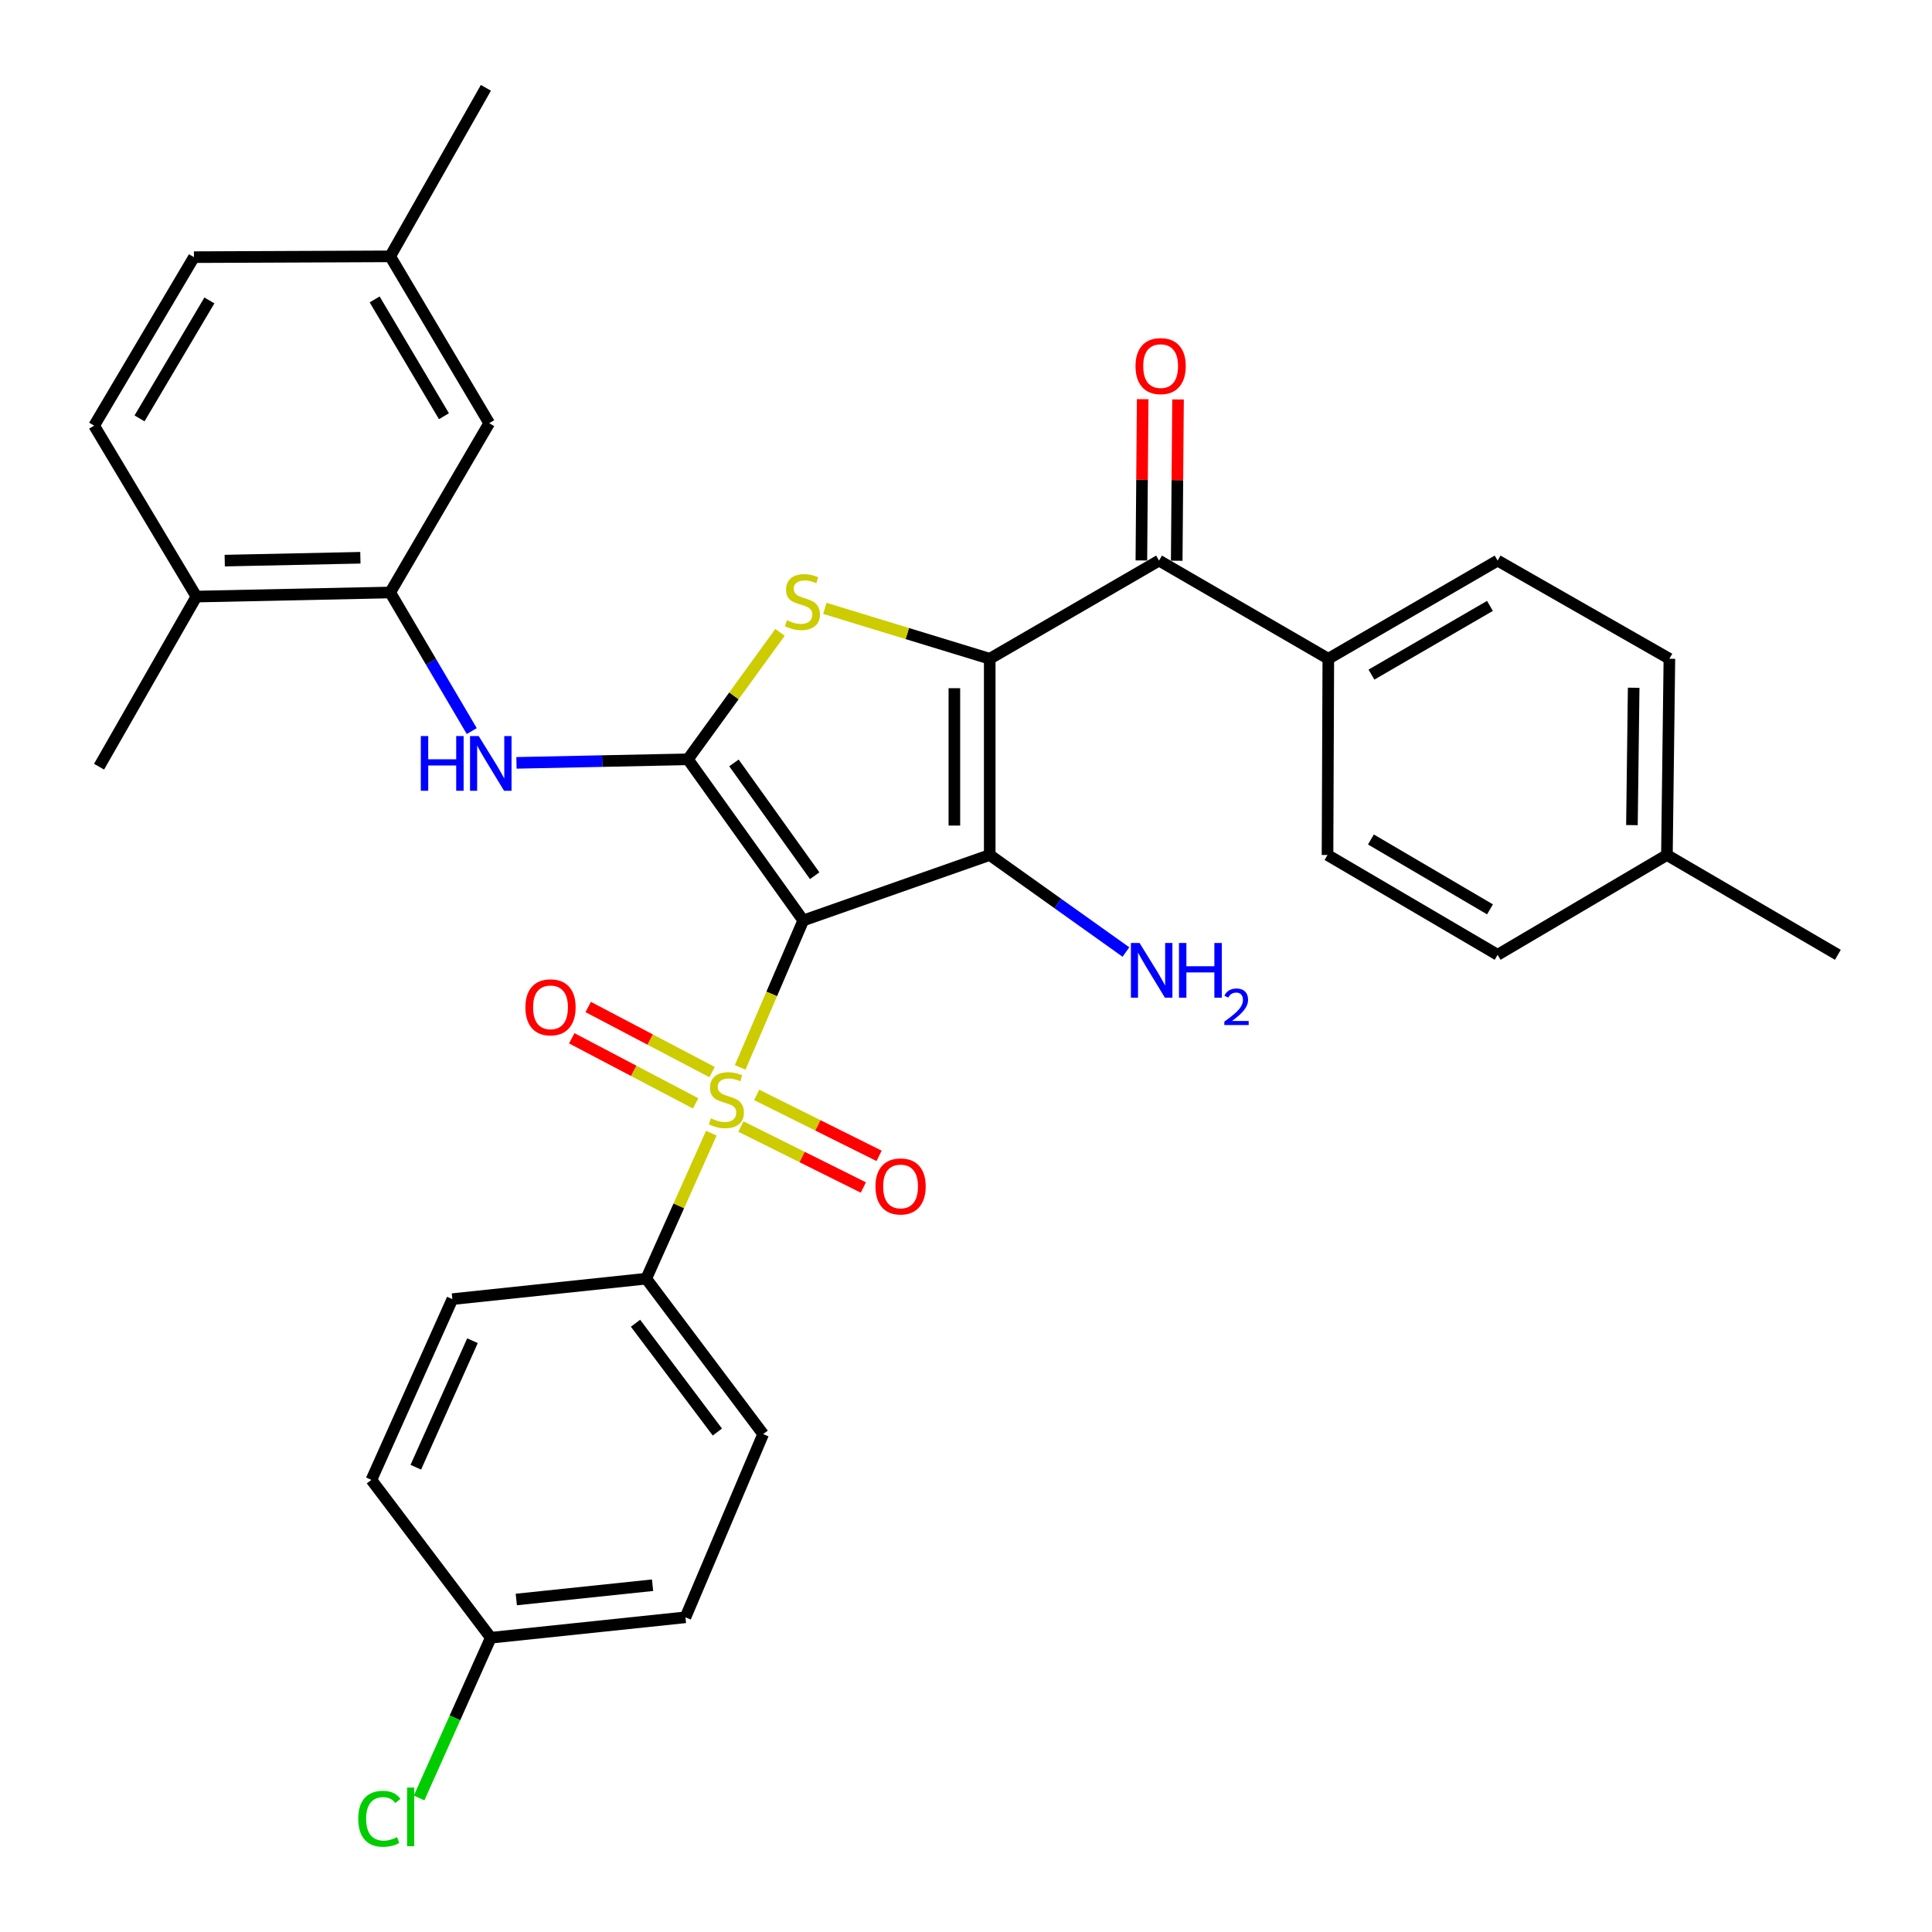 <?xml version='1.0' encoding='iso-8859-1'?>
<svg version='1.1' baseProfile='full'
              xmlns='http://www.w3.org/2000/svg'
                      xmlns:rdkit='http://www.rdkit.org/xml'
                      xmlns:xlink='http://www.w3.org/1999/xlink'
                  xml:space='preserve'
width='1000px' height='1000px' viewBox='0 0 1000 1000'>
<!-- END OF HEADER -->
<rect style='opacity:1.0;fill:#FFFFFF;stroke:none' width='1000' height='1000' x='0' y='0'> </rect>
<path class='bond-1' d='M 415.757,476.428 L 512.28,442.546' style='fill:none;fill-rule:evenodd;stroke:#000000;stroke-width:6px;stroke-linecap:butt;stroke-linejoin:miter;stroke-opacity:1' />
<path class='bond-2' d='M 415.757,476.428 L 399.434,514.457' style='fill:none;fill-rule:evenodd;stroke:#000000;stroke-width:6px;stroke-linecap:butt;stroke-linejoin:miter;stroke-opacity:1' />
<path class='bond-2' d='M 399.434,514.457 L 383.112,552.487' style='fill:none;fill-rule:evenodd;stroke:#CCCC00;stroke-width:6px;stroke-linecap:butt;stroke-linejoin:miter;stroke-opacity:1' />
<path class='bond-3' d='M 415.757,476.428 L 356.054,393.019' style='fill:none;fill-rule:evenodd;stroke:#000000;stroke-width:6px;stroke-linecap:butt;stroke-linejoin:miter;stroke-opacity:1' />
<path class='bond-3' d='M 421.681,453.266 L 379.889,394.88' style='fill:none;fill-rule:evenodd;stroke:#000000;stroke-width:6px;stroke-linecap:butt;stroke-linejoin:miter;stroke-opacity:1' />
<path class='bond-0' d='M 512.28,340.971 L 512.28,442.546' style='fill:none;fill-rule:evenodd;stroke:#000000;stroke-width:6px;stroke-linecap:butt;stroke-linejoin:miter;stroke-opacity:1' />
<path class='bond-0' d='M 493.982,356.207 L 493.982,427.31' style='fill:none;fill-rule:evenodd;stroke:#000000;stroke-width:6px;stroke-linecap:butt;stroke-linejoin:miter;stroke-opacity:1' />
<path class='bond-5' d='M 512.28,340.971 L 599.918,290.163' style='fill:none;fill-rule:evenodd;stroke:#000000;stroke-width:6px;stroke-linecap:butt;stroke-linejoin:miter;stroke-opacity:1' />
<path class='bond-33' d='M 512.28,340.971 L 469.612,327.925' style='fill:none;fill-rule:evenodd;stroke:#000000;stroke-width:6px;stroke-linecap:butt;stroke-linejoin:miter;stroke-opacity:1' />
<path class='bond-33' d='M 469.612,327.925 L 426.945,314.879' style='fill:none;fill-rule:evenodd;stroke:#CCCC00;stroke-width:6px;stroke-linecap:butt;stroke-linejoin:miter;stroke-opacity:1' />
<path class='bond-12' d='M 512.28,442.546 L 547.532,467.656' style='fill:none;fill-rule:evenodd;stroke:#000000;stroke-width:6px;stroke-linecap:butt;stroke-linejoin:miter;stroke-opacity:1' />
<path class='bond-12' d='M 547.532,467.656 L 582.783,492.766' style='fill:none;fill-rule:evenodd;stroke:#0000FF;stroke-width:6px;stroke-linecap:butt;stroke-linejoin:miter;stroke-opacity:1' />
<path class='bond-8' d='M 368.174,586.548 L 351.328,624.194' style='fill:none;fill-rule:evenodd;stroke:#CCCC00;stroke-width:6px;stroke-linecap:butt;stroke-linejoin:miter;stroke-opacity:1' />
<path class='bond-8' d='M 351.328,624.194 L 334.483,661.84' style='fill:none;fill-rule:evenodd;stroke:#000000;stroke-width:6px;stroke-linecap:butt;stroke-linejoin:miter;stroke-opacity:1' />
<path class='bond-9' d='M 383.489,583.093 L 415.178,598.87' style='fill:none;fill-rule:evenodd;stroke:#CCCC00;stroke-width:6px;stroke-linecap:butt;stroke-linejoin:miter;stroke-opacity:1' />
<path class='bond-9' d='M 415.178,598.87 L 446.866,614.646' style='fill:none;fill-rule:evenodd;stroke:#FF0000;stroke-width:6px;stroke-linecap:butt;stroke-linejoin:miter;stroke-opacity:1' />
<path class='bond-9' d='M 391.644,566.713 L 423.333,582.489' style='fill:none;fill-rule:evenodd;stroke:#CCCC00;stroke-width:6px;stroke-linecap:butt;stroke-linejoin:miter;stroke-opacity:1' />
<path class='bond-9' d='M 423.333,582.489 L 455.021,598.266' style='fill:none;fill-rule:evenodd;stroke:#FF0000;stroke-width:6px;stroke-linecap:butt;stroke-linejoin:miter;stroke-opacity:1' />
<path class='bond-10' d='M 368.573,554.909 L 336.508,538.063' style='fill:none;fill-rule:evenodd;stroke:#CCCC00;stroke-width:6px;stroke-linecap:butt;stroke-linejoin:miter;stroke-opacity:1' />
<path class='bond-10' d='M 336.508,538.063 L 304.442,521.217' style='fill:none;fill-rule:evenodd;stroke:#FF0000;stroke-width:6px;stroke-linecap:butt;stroke-linejoin:miter;stroke-opacity:1' />
<path class='bond-10' d='M 360.063,571.108 L 327.997,554.262' style='fill:none;fill-rule:evenodd;stroke:#CCCC00;stroke-width:6px;stroke-linecap:butt;stroke-linejoin:miter;stroke-opacity:1' />
<path class='bond-10' d='M 327.997,554.262 L 295.932,537.416' style='fill:none;fill-rule:evenodd;stroke:#FF0000;stroke-width:6px;stroke-linecap:butt;stroke-linejoin:miter;stroke-opacity:1' />
<path class='bond-4' d='M 356.054,393.019 L 379.89,360.169' style='fill:none;fill-rule:evenodd;stroke:#000000;stroke-width:6px;stroke-linecap:butt;stroke-linejoin:miter;stroke-opacity:1' />
<path class='bond-4' d='M 379.89,360.169 L 403.727,327.319' style='fill:none;fill-rule:evenodd;stroke:#CCCC00;stroke-width:6px;stroke-linecap:butt;stroke-linejoin:miter;stroke-opacity:1' />
<path class='bond-6' d='M 356.054,393.019 L 311.688,393.938' style='fill:none;fill-rule:evenodd;stroke:#000000;stroke-width:6px;stroke-linecap:butt;stroke-linejoin:miter;stroke-opacity:1' />
<path class='bond-6' d='M 311.688,393.938 L 267.323,394.858' style='fill:none;fill-rule:evenodd;stroke:#0000FF;stroke-width:6px;stroke-linecap:butt;stroke-linejoin:miter;stroke-opacity:1' />
<path class='bond-11' d='M 599.918,290.163 L 687.536,340.971' style='fill:none;fill-rule:evenodd;stroke:#000000;stroke-width:6px;stroke-linecap:butt;stroke-linejoin:miter;stroke-opacity:1' />
<path class='bond-14' d='M 609.067,290.237 L 609.408,248.501' style='fill:none;fill-rule:evenodd;stroke:#000000;stroke-width:6px;stroke-linecap:butt;stroke-linejoin:miter;stroke-opacity:1' />
<path class='bond-14' d='M 609.408,248.501 L 609.749,206.764' style='fill:none;fill-rule:evenodd;stroke:#FF0000;stroke-width:6px;stroke-linecap:butt;stroke-linejoin:miter;stroke-opacity:1' />
<path class='bond-14' d='M 590.77,290.088 L 591.111,248.351' style='fill:none;fill-rule:evenodd;stroke:#000000;stroke-width:6px;stroke-linecap:butt;stroke-linejoin:miter;stroke-opacity:1' />
<path class='bond-14' d='M 591.111,248.351 L 591.452,206.615' style='fill:none;fill-rule:evenodd;stroke:#FF0000;stroke-width:6px;stroke-linecap:butt;stroke-linejoin:miter;stroke-opacity:1' />
<path class='bond-7' d='M 244.186,378.407 L 223.075,342.539' style='fill:none;fill-rule:evenodd;stroke:#0000FF;stroke-width:6px;stroke-linecap:butt;stroke-linejoin:miter;stroke-opacity:1' />
<path class='bond-7' d='M 223.075,342.539 L 201.963,306.672' style='fill:none;fill-rule:evenodd;stroke:#000000;stroke-width:6px;stroke-linecap:butt;stroke-linejoin:miter;stroke-opacity:1' />
<path class='bond-13' d='M 201.963,306.672 L 101.658,308.786' style='fill:none;fill-rule:evenodd;stroke:#000000;stroke-width:6px;stroke-linecap:butt;stroke-linejoin:miter;stroke-opacity:1' />
<path class='bond-13' d='M 186.532,288.695 L 116.318,290.175' style='fill:none;fill-rule:evenodd;stroke:#000000;stroke-width:6px;stroke-linecap:butt;stroke-linejoin:miter;stroke-opacity:1' />
<path class='bond-15' d='M 201.963,306.672 L 253.208,219.044' style='fill:none;fill-rule:evenodd;stroke:#000000;stroke-width:6px;stroke-linecap:butt;stroke-linejoin:miter;stroke-opacity:1' />
<path class='bond-16' d='M 334.483,661.84 L 395.009,742.291' style='fill:none;fill-rule:evenodd;stroke:#000000;stroke-width:6px;stroke-linecap:butt;stroke-linejoin:miter;stroke-opacity:1' />
<path class='bond-16' d='M 328.939,684.908 L 371.308,741.224' style='fill:none;fill-rule:evenodd;stroke:#000000;stroke-width:6px;stroke-linecap:butt;stroke-linejoin:miter;stroke-opacity:1' />
<path class='bond-17' d='M 334.483,661.84 L 234.147,672.432' style='fill:none;fill-rule:evenodd;stroke:#000000;stroke-width:6px;stroke-linecap:butt;stroke-linejoin:miter;stroke-opacity:1' />
<path class='bond-18' d='M 687.536,340.971 L 775.164,290.163' style='fill:none;fill-rule:evenodd;stroke:#000000;stroke-width:6px;stroke-linecap:butt;stroke-linejoin:miter;stroke-opacity:1' />
<path class='bond-18' d='M 709.859,349.179 L 771.198,313.614' style='fill:none;fill-rule:evenodd;stroke:#000000;stroke-width:6px;stroke-linecap:butt;stroke-linejoin:miter;stroke-opacity:1' />
<path class='bond-19' d='M 687.536,340.971 L 687.119,442.546' style='fill:none;fill-rule:evenodd;stroke:#000000;stroke-width:6px;stroke-linecap:butt;stroke-linejoin:miter;stroke-opacity:1' />
<path class='bond-20' d='M 101.658,308.786 L 48.726,220.314' style='fill:none;fill-rule:evenodd;stroke:#000000;stroke-width:6px;stroke-linecap:butt;stroke-linejoin:miter;stroke-opacity:1' />
<path class='bond-30' d='M 101.658,308.786 L 51.267,396.841' style='fill:none;fill-rule:evenodd;stroke:#000000;stroke-width:6px;stroke-linecap:butt;stroke-linejoin:miter;stroke-opacity:1' />
<path class='bond-21' d='M 253.208,219.044 L 201.963,132.686' style='fill:none;fill-rule:evenodd;stroke:#000000;stroke-width:6px;stroke-linecap:butt;stroke-linejoin:miter;stroke-opacity:1' />
<path class='bond-21' d='M 229.785,215.428 L 193.914,154.978' style='fill:none;fill-rule:evenodd;stroke:#000000;stroke-width:6px;stroke-linecap:butt;stroke-linejoin:miter;stroke-opacity:1' />
<path class='bond-24' d='M 395.009,742.291 L 354.794,837.116' style='fill:none;fill-rule:evenodd;stroke:#000000;stroke-width:6px;stroke-linecap:butt;stroke-linejoin:miter;stroke-opacity:1' />
<path class='bond-23' d='M 234.147,672.432 L 192.234,765.987' style='fill:none;fill-rule:evenodd;stroke:#000000;stroke-width:6px;stroke-linecap:butt;stroke-linejoin:miter;stroke-opacity:1' />
<path class='bond-23' d='M 244.559,693.947 L 215.22,759.435' style='fill:none;fill-rule:evenodd;stroke:#000000;stroke-width:6px;stroke-linecap:butt;stroke-linejoin:miter;stroke-opacity:1' />
<path class='bond-27' d='M 775.164,290.163 L 864.073,340.971' style='fill:none;fill-rule:evenodd;stroke:#000000;stroke-width:6px;stroke-linecap:butt;stroke-linejoin:miter;stroke-opacity:1' />
<path class='bond-26' d='M 687.119,442.546 L 775.164,494.208' style='fill:none;fill-rule:evenodd;stroke:#000000;stroke-width:6px;stroke-linecap:butt;stroke-linejoin:miter;stroke-opacity:1' />
<path class='bond-26' d='M 709.587,434.513 L 771.218,470.677' style='fill:none;fill-rule:evenodd;stroke:#000000;stroke-width:6px;stroke-linecap:butt;stroke-linejoin:miter;stroke-opacity:1' />
<path class='bond-35' d='M 48.726,220.314 L 100.388,133.103' style='fill:none;fill-rule:evenodd;stroke:#000000;stroke-width:6px;stroke-linecap:butt;stroke-linejoin:miter;stroke-opacity:1' />
<path class='bond-35' d='M 72.218,216.558 L 108.382,155.511' style='fill:none;fill-rule:evenodd;stroke:#000000;stroke-width:6px;stroke-linecap:butt;stroke-linejoin:miter;stroke-opacity:1' />
<path class='bond-25' d='M 201.963,132.686 L 100.388,133.103' style='fill:none;fill-rule:evenodd;stroke:#000000;stroke-width:6px;stroke-linecap:butt;stroke-linejoin:miter;stroke-opacity:1' />
<path class='bond-31' d='M 201.963,132.686 L 251.5,45.455' style='fill:none;fill-rule:evenodd;stroke:#000000;stroke-width:6px;stroke-linecap:butt;stroke-linejoin:miter;stroke-opacity:1' />
<path class='bond-22' d='M 254.031,847.689 L 192.234,765.987' style='fill:none;fill-rule:evenodd;stroke:#000000;stroke-width:6px;stroke-linecap:butt;stroke-linejoin:miter;stroke-opacity:1' />
<path class='bond-29' d='M 254.031,847.689 L 235.483,889.158' style='fill:none;fill-rule:evenodd;stroke:#000000;stroke-width:6px;stroke-linecap:butt;stroke-linejoin:miter;stroke-opacity:1' />
<path class='bond-29' d='M 235.483,889.158 L 216.935,930.628' style='fill:none;fill-rule:evenodd;stroke:#00CC00;stroke-width:6px;stroke-linecap:butt;stroke-linejoin:miter;stroke-opacity:1' />
<path class='bond-34' d='M 254.031,847.689 L 354.794,837.116' style='fill:none;fill-rule:evenodd;stroke:#000000;stroke-width:6px;stroke-linecap:butt;stroke-linejoin:miter;stroke-opacity:1' />
<path class='bond-34' d='M 267.236,827.904 L 337.77,820.504' style='fill:none;fill-rule:evenodd;stroke:#000000;stroke-width:6px;stroke-linecap:butt;stroke-linejoin:miter;stroke-opacity:1' />
<path class='bond-28' d='M 775.164,494.208 L 862.792,442.546' style='fill:none;fill-rule:evenodd;stroke:#000000;stroke-width:6px;stroke-linecap:butt;stroke-linejoin:miter;stroke-opacity:1' />
<path class='bond-36' d='M 864.073,340.971 L 862.792,442.546' style='fill:none;fill-rule:evenodd;stroke:#000000;stroke-width:6px;stroke-linecap:butt;stroke-linejoin:miter;stroke-opacity:1' />
<path class='bond-36' d='M 845.584,355.976 L 844.688,427.079' style='fill:none;fill-rule:evenodd;stroke:#000000;stroke-width:6px;stroke-linecap:butt;stroke-linejoin:miter;stroke-opacity:1' />
<path class='bond-32' d='M 862.792,442.546 L 951.274,494.208' style='fill:none;fill-rule:evenodd;stroke:#000000;stroke-width:6px;stroke-linecap:butt;stroke-linejoin:miter;stroke-opacity:1' />
<path  class='atom-3' d='M 367.969 578.849
Q 368.289 578.969, 369.609 579.529
Q 370.929 580.089, 372.369 580.449
Q 373.849 580.769, 375.289 580.769
Q 377.969 580.769, 379.529 579.489
Q 381.089 578.169, 381.089 575.889
Q 381.089 574.329, 380.289 573.369
Q 379.529 572.409, 378.329 571.889
Q 377.129 571.369, 375.129 570.769
Q 372.609 570.009, 371.089 569.289
Q 369.609 568.569, 368.529 567.049
Q 367.489 565.529, 367.489 562.969
Q 367.489 559.409, 369.889 557.209
Q 372.329 555.009, 377.129 555.009
Q 380.409 555.009, 384.129 556.569
L 383.209 559.649
Q 379.809 558.249, 377.249 558.249
Q 374.489 558.249, 372.969 559.409
Q 371.449 560.529, 371.489 562.489
Q 371.489 564.009, 372.249 564.929
Q 373.049 565.849, 374.169 566.369
Q 375.329 566.889, 377.249 567.489
Q 379.809 568.289, 381.329 569.089
Q 382.849 569.889, 383.929 571.529
Q 385.049 573.129, 385.049 575.889
Q 385.049 579.809, 382.409 581.929
Q 379.809 584.009, 375.449 584.009
Q 372.929 584.009, 371.009 583.449
Q 369.129 582.929, 366.889 582.009
L 367.969 578.849
' fill='#CCCC00'/>
<path  class='atom-5' d='M 407.33 321.047
Q 407.65 321.167, 408.97 321.727
Q 410.29 322.287, 411.73 322.647
Q 413.21 322.967, 414.65 322.967
Q 417.33 322.967, 418.89 321.687
Q 420.45 320.367, 420.45 318.087
Q 420.45 316.527, 419.65 315.567
Q 418.89 314.607, 417.69 314.087
Q 416.49 313.567, 414.49 312.967
Q 411.97 312.207, 410.45 311.487
Q 408.97 310.767, 407.89 309.247
Q 406.85 307.727, 406.85 305.167
Q 406.85 301.607, 409.25 299.407
Q 411.69 297.207, 416.49 297.207
Q 419.77 297.207, 423.49 298.767
L 422.57 301.847
Q 419.17 300.447, 416.61 300.447
Q 413.85 300.447, 412.33 301.607
Q 410.81 302.727, 410.85 304.687
Q 410.85 306.207, 411.61 307.127
Q 412.41 308.047, 413.53 308.567
Q 414.69 309.087, 416.61 309.687
Q 419.17 310.487, 420.69 311.287
Q 422.21 312.087, 423.29 313.727
Q 424.41 315.327, 424.41 318.087
Q 424.41 322.007, 421.77 324.127
Q 419.17 326.207, 414.81 326.207
Q 412.29 326.207, 410.37 325.647
Q 408.49 325.127, 406.25 324.207
L 407.33 321.047
' fill='#CCCC00'/>
<path  class='atom-7' d='M 217.811 380.973
L 221.651 380.973
L 221.651 393.013
L 236.131 393.013
L 236.131 380.973
L 239.971 380.973
L 239.971 409.293
L 236.131 409.293
L 236.131 396.213
L 221.651 396.213
L 221.651 409.293
L 217.811 409.293
L 217.811 380.973
' fill='#0000FF'/>
<path  class='atom-7' d='M 247.771 380.973
L 257.051 395.973
Q 257.971 397.453, 259.451 400.133
Q 260.931 402.813, 261.011 402.973
L 261.011 380.973
L 264.771 380.973
L 264.771 409.293
L 260.891 409.293
L 250.931 392.893
Q 249.771 390.973, 248.531 388.773
Q 247.331 386.573, 246.971 385.893
L 246.971 409.293
L 243.291 409.293
L 243.291 380.973
L 247.771 380.973
' fill='#0000FF'/>
<path  class='atom-10' d='M 453.138 614.1
Q 453.138 607.3, 456.498 603.5
Q 459.858 599.7, 466.138 599.7
Q 472.418 599.7, 475.778 603.5
Q 479.138 607.3, 479.138 614.1
Q 479.138 620.98, 475.738 624.9
Q 472.338 628.78, 466.138 628.78
Q 459.898 628.78, 456.498 624.9
Q 453.138 621.02, 453.138 614.1
M 466.138 625.58
Q 470.458 625.58, 472.778 622.7
Q 475.138 619.78, 475.138 614.1
Q 475.138 608.54, 472.778 605.74
Q 470.458 602.9, 466.138 602.9
Q 461.818 602.9, 459.458 605.7
Q 457.138 608.5, 457.138 614.1
Q 457.138 619.82, 459.458 622.7
Q 461.818 625.58, 466.138 625.58
' fill='#FF0000'/>
<path  class='atom-11' d='M 271.945 521.39
Q 271.945 514.59, 275.305 510.79
Q 278.665 506.99, 284.945 506.99
Q 291.225 506.99, 294.585 510.79
Q 297.945 514.59, 297.945 521.39
Q 297.945 528.27, 294.545 532.19
Q 291.145 536.07, 284.945 536.07
Q 278.705 536.07, 275.305 532.19
Q 271.945 528.31, 271.945 521.39
M 284.945 532.87
Q 289.265 532.87, 291.585 529.99
Q 293.945 527.07, 293.945 521.39
Q 293.945 515.83, 291.585 513.03
Q 289.265 510.19, 284.945 510.19
Q 280.625 510.19, 278.265 512.99
Q 275.945 515.79, 275.945 521.39
Q 275.945 527.11, 278.265 529.99
Q 280.625 532.87, 284.945 532.87
' fill='#FF0000'/>
<path  class='atom-13' d='M 589.836 488.089
L 599.116 503.089
Q 600.036 504.569, 601.516 507.249
Q 602.996 509.929, 603.076 510.089
L 603.076 488.089
L 606.836 488.089
L 606.836 516.409
L 602.956 516.409
L 592.996 500.009
Q 591.836 498.089, 590.596 495.889
Q 589.396 493.689, 589.036 493.009
L 589.036 516.409
L 585.356 516.409
L 585.356 488.089
L 589.836 488.089
' fill='#0000FF'/>
<path  class='atom-13' d='M 610.236 488.089
L 614.076 488.089
L 614.076 500.129
L 628.556 500.129
L 628.556 488.089
L 632.396 488.089
L 632.396 516.409
L 628.556 516.409
L 628.556 503.329
L 614.076 503.329
L 614.076 516.409
L 610.236 516.409
L 610.236 488.089
' fill='#0000FF'/>
<path  class='atom-13' d='M 633.769 515.415
Q 634.455 513.646, 636.092 512.67
Q 637.729 511.666, 639.999 511.666
Q 642.824 511.666, 644.408 513.198
Q 645.992 514.729, 645.992 517.448
Q 645.992 520.22, 643.933 522.807
Q 641.9 525.394, 637.676 528.457
L 646.309 528.457
L 646.309 530.569
L 633.716 530.569
L 633.716 528.8
Q 637.201 526.318, 639.26 524.47
Q 641.346 522.622, 642.349 520.959
Q 643.352 519.296, 643.352 517.58
Q 643.352 515.785, 642.454 514.782
Q 641.557 513.778, 639.999 513.778
Q 638.494 513.778, 637.491 514.386
Q 636.488 514.993, 635.775 516.339
L 633.769 515.415
' fill='#0000FF'/>
<path  class='atom-15' d='M 587.742 189.491
Q 587.742 182.691, 591.102 178.891
Q 594.462 175.091, 600.742 175.091
Q 607.022 175.091, 610.382 178.891
Q 613.742 182.691, 613.742 189.491
Q 613.742 196.371, 610.342 200.291
Q 606.942 204.171, 600.742 204.171
Q 594.502 204.171, 591.102 200.291
Q 587.742 196.411, 587.742 189.491
M 600.742 200.971
Q 605.062 200.971, 607.382 198.091
Q 609.742 195.171, 609.742 189.491
Q 609.742 183.931, 607.382 181.131
Q 605.062 178.291, 600.742 178.291
Q 596.422 178.291, 594.062 181.091
Q 591.742 183.891, 591.742 189.491
Q 591.742 195.211, 594.062 198.091
Q 596.422 200.971, 600.742 200.971
' fill='#FF0000'/>
<path  class='atom-30' d='M 185.436 941.4
Q 185.436 934.36, 188.716 930.68
Q 192.036 926.96, 198.316 926.96
Q 204.156 926.96, 207.276 931.08
L 204.636 933.24
Q 202.356 930.24, 198.316 930.24
Q 194.036 930.24, 191.756 933.12
Q 189.516 935.96, 189.516 941.4
Q 189.516 947, 191.836 949.88
Q 194.196 952.76, 198.756 952.76
Q 201.876 952.76, 205.516 950.88
L 206.636 953.88
Q 205.156 954.84, 202.916 955.4
Q 200.676 955.96, 198.196 955.96
Q 192.036 955.96, 188.716 952.2
Q 185.436 948.44, 185.436 941.4
' fill='#00CC00'/>
<path  class='atom-30' d='M 210.716 925.24
L 214.396 925.24
L 214.396 955.6
L 210.716 955.6
L 210.716 925.24
' fill='#00CC00'/>
</svg>
